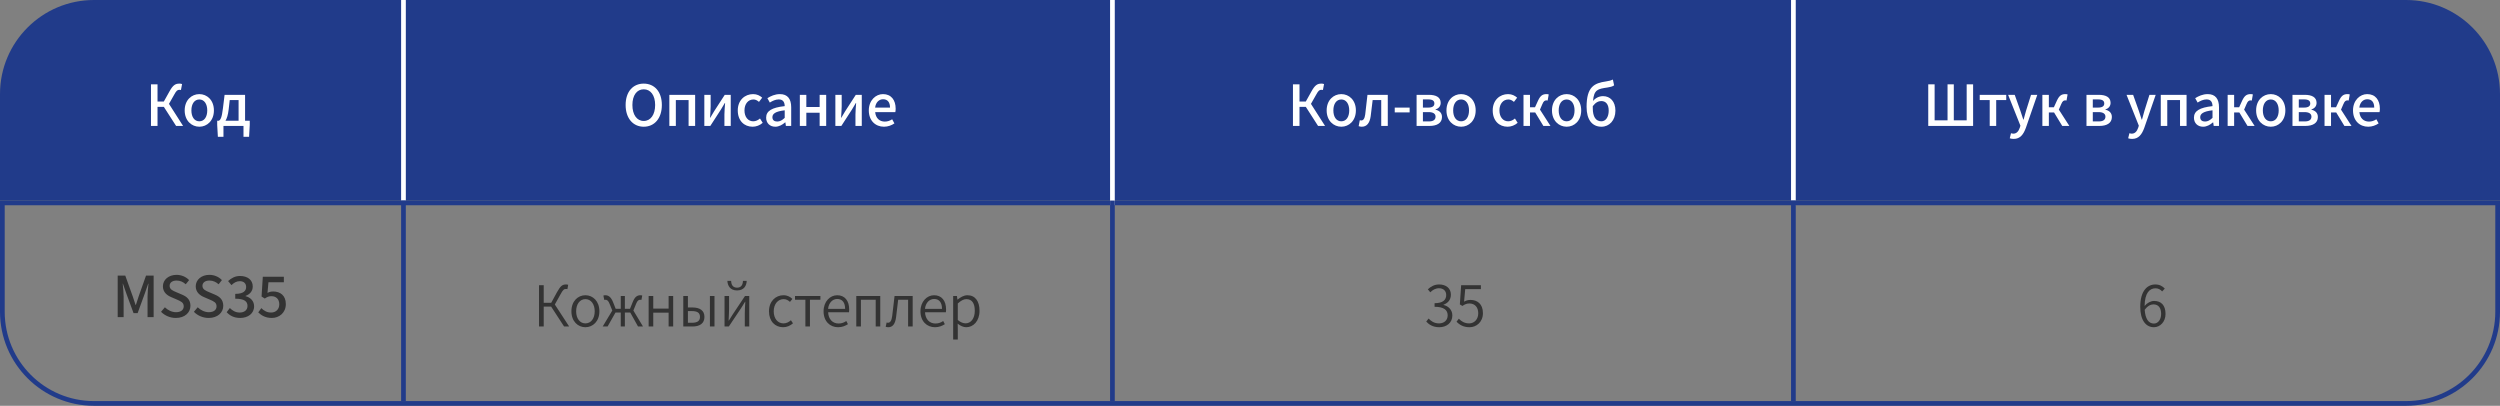 <?xml version="1.0" encoding="UTF-8"?> <svg xmlns="http://www.w3.org/2000/svg" width="536" height="87" viewBox="0 0 536 87" fill="none"><rect x="0" y="0" width="536" height="87" fill="#808080" stroke="none"/><path d="M0 43H536V20.163C536 9.027 526.973 0 515.837 0H20.163C9.027 0 0 9.027 0 20.163V43Z" fill="#213B8A"></path><path d="M32.37 27V18.084H33.773V21.762H35.128L36.35 19.572C37.088 18.241 37.608 17.927 38.467 17.927C38.673 17.927 38.891 17.951 39.036 18.023L38.794 19.306C38.673 19.257 38.552 19.257 38.467 19.257C38.056 19.257 37.826 19.415 37.354 20.286L36.229 22.27L39.254 27H37.754L35.128 22.911H33.773V27H32.37ZM42.741 27.169C41.084 27.169 39.596 25.887 39.596 23.673C39.596 21.459 41.084 20.177 42.741 20.177C44.386 20.177 45.862 21.459 45.862 23.673C45.862 25.887 44.386 27.169 42.741 27.169ZM42.741 26.008C43.781 26.008 44.435 25.088 44.435 23.673C44.435 22.27 43.781 21.326 42.741 21.326C41.688 21.326 41.035 22.27 41.035 23.673C41.035 25.088 41.688 26.008 42.741 26.008ZM47.91 27V29.335H46.712L46.567 26.782V25.887H46.917C47.28 25.693 47.559 25.258 47.801 23.189L48.151 20.334H52.543V25.887H53.547V26.782L53.402 29.335H52.204V27H47.91ZM48.345 25.887H51.152V21.459H49.252L49.023 23.48C48.889 24.629 48.648 25.391 48.345 25.887Z" fill="white"></path><path d="M413.416 27V18.084H414.783V25.802H417.553V18.084H418.896V25.802H421.655V18.084H423.034V27H413.416ZM426.594 27V21.459H424.452V20.334H430.138V21.459H427.985V27H426.594ZM431.739 29.782C431.388 29.782 431.122 29.734 430.892 29.649L431.158 28.561C431.279 28.597 431.473 28.657 431.654 28.657C432.368 28.657 432.791 28.125 433.033 27.411L433.178 26.952L430.541 20.334H431.957L433.178 23.77C433.384 24.363 433.59 25.016 433.795 25.645H433.856C434.025 25.028 434.207 24.375 434.376 23.77L435.453 20.334H436.796L434.352 27.399C433.832 28.827 433.13 29.782 431.739 29.782ZM437.884 27V20.334H439.275V22.996H440.352L440.993 21.592C441.537 20.407 442.058 20.177 442.856 20.177C443.013 20.177 443.183 20.201 443.292 20.249L443.062 21.556C442.989 21.532 442.929 21.52 442.832 21.52C442.481 21.52 442.215 21.616 441.912 22.354L441.416 23.504L443.667 27H442.142L440.388 24.109H439.275V27H437.884ZM447.341 27V20.334H449.979C451.443 20.334 452.507 20.806 452.507 22.052C452.507 22.73 452.108 23.25 451.394 23.455V23.516C452.168 23.697 452.785 24.157 452.785 25.088C452.785 26.431 451.636 27 450.112 27H447.341ZM448.696 23.068H449.809C450.765 23.068 451.152 22.73 451.152 22.197C451.152 21.629 450.777 21.314 449.87 21.314H448.696V23.068ZM448.696 26.032H449.991C450.959 26.032 451.406 25.645 451.406 25.004C451.406 24.411 450.922 24.036 449.93 24.036H448.696V26.032ZM457.125 29.782C456.774 29.782 456.508 29.734 456.278 29.649L456.545 28.561C456.666 28.597 456.859 28.657 457.041 28.657C457.754 28.657 458.178 28.125 458.42 27.411L458.565 26.952L455.928 20.334H457.343L458.565 23.77C458.771 24.363 458.976 25.016 459.182 25.645H459.242C459.412 25.028 459.593 24.375 459.763 23.77L460.839 20.334H462.182L459.738 27.399C459.218 28.827 458.517 29.782 457.125 29.782ZM463.27 27V20.334H468.799V27H467.396V21.459H464.662V27H463.27ZM472.342 27.169C471.193 27.169 470.382 26.407 470.382 25.234C470.382 23.794 471.592 23.056 474.363 22.754C474.351 21.991 474.072 21.314 473.092 21.314C472.391 21.314 471.737 21.629 471.169 21.991L470.649 21.048C471.338 20.612 472.27 20.177 473.334 20.177C474.992 20.177 475.754 21.217 475.754 22.996V27H474.617L474.508 26.238H474.459C473.855 26.758 473.141 27.169 472.342 27.169ZM472.766 26.056C473.346 26.056 473.818 25.778 474.363 25.27V23.649C472.391 23.879 471.725 24.387 471.725 25.125C471.725 25.79 472.173 26.056 472.766 26.056ZM477.607 27V20.334H478.998V22.996H480.075L480.716 21.592C481.261 20.407 481.781 20.177 482.579 20.177C482.737 20.177 482.906 20.201 483.015 20.249L482.785 21.556C482.712 21.532 482.652 21.52 482.555 21.52C482.204 21.52 481.938 21.616 481.636 22.354L481.14 23.504L483.39 27H481.866L480.111 24.109H478.998V27H477.607ZM486.859 27.169C485.201 27.169 483.713 25.887 483.713 23.673C483.713 21.459 485.201 20.177 486.859 20.177C488.504 20.177 489.98 21.459 489.98 23.673C489.98 25.887 488.504 27.169 486.859 27.169ZM486.859 26.008C487.899 26.008 488.552 25.088 488.552 23.673C488.552 22.27 487.899 21.326 486.859 21.326C485.806 21.326 485.153 22.27 485.153 23.673C485.153 25.088 485.806 26.008 486.859 26.008ZM491.507 27V20.334H494.144C495.608 20.334 496.673 20.806 496.673 22.052C496.673 22.73 496.274 23.25 495.56 23.455V23.516C496.334 23.697 496.951 24.157 496.951 25.088C496.951 26.431 495.802 27 494.277 27H491.507ZM492.862 23.068H493.975C494.931 23.068 495.318 22.73 495.318 22.197C495.318 21.629 494.943 21.314 494.035 21.314H492.862V23.068ZM492.862 26.032H494.156C495.124 26.032 495.572 25.645 495.572 25.004C495.572 24.411 495.088 24.036 494.096 24.036H492.862V26.032ZM498.38 27V20.334H499.771V22.996H500.848L501.489 21.592C502.034 20.407 502.554 20.177 503.352 20.177C503.51 20.177 503.679 20.201 503.788 20.249L503.558 21.556C503.485 21.532 503.425 21.52 503.328 21.52C502.977 21.52 502.711 21.616 502.409 22.354L501.913 23.504L504.163 27H502.638L500.884 24.109H499.771V27H498.38ZM507.74 27.169C505.913 27.169 504.486 25.875 504.486 23.673C504.486 21.508 505.974 20.177 507.522 20.177C509.289 20.177 510.245 21.447 510.245 23.322C510.245 23.601 510.208 23.867 510.172 24.036H505.853C505.962 25.306 506.76 26.069 507.91 26.069C508.502 26.069 509.011 25.887 509.494 25.573L509.978 26.456C509.373 26.867 508.599 27.169 507.74 27.169ZM505.841 23.068H509.035C509.035 21.931 508.515 21.278 507.547 21.278C506.712 21.278 505.974 21.907 505.841 23.068Z" fill="white"></path><line x1="384.504" y1="2.20339e-08" x2="384.504" y2="44" stroke="white" stroke-width="1.008"></line><line x1="86.504" y1="-2.97201e-08" x2="86.504" y2="43.35" stroke="white" stroke-width="1.008"></line><path d="M535.496 43.504V66.837C535.496 77.694 526.694 86.496 515.837 86.496H20.163C9.306 86.496 0.504 77.694 0.504 66.837V43.504H535.496Z" stroke="#213B8A" stroke-width="1.008"></path><path d="M25.235 68V59.084H26.856L28.477 63.596C28.683 64.177 28.876 64.794 29.07 65.387H29.131C29.336 64.794 29.518 64.177 29.711 63.596L31.308 59.084H32.941V68H31.635V63.596C31.635 62.798 31.744 61.649 31.828 60.838H31.768L31.054 62.895L29.506 67.141H28.634L27.074 62.895L26.36 60.838H26.312C26.396 61.649 26.505 62.798 26.505 63.596V68H25.235ZM37.697 68.169C36.475 68.169 35.338 67.673 34.527 66.851L35.35 65.883C35.991 66.512 36.862 66.935 37.733 66.935C38.798 66.935 39.39 66.427 39.39 65.677C39.39 64.867 38.798 64.613 37.975 64.25L36.741 63.717C35.87 63.354 34.926 62.689 34.926 61.383C34.926 59.979 36.148 58.927 37.854 58.927C38.906 58.927 39.886 59.362 40.54 60.052L39.826 60.947C39.269 60.451 38.64 60.148 37.854 60.148C36.947 60.148 36.366 60.596 36.366 61.286C36.366 62.06 37.08 62.338 37.793 62.641L39.015 63.161C40.08 63.608 40.83 64.262 40.83 65.568C40.83 66.996 39.644 68.169 37.697 68.169ZM44.735 68.169C43.513 68.169 42.376 67.673 41.566 66.851L42.388 65.883C43.029 66.512 43.9 66.935 44.771 66.935C45.836 66.935 46.429 66.427 46.429 65.677C46.429 64.867 45.836 64.613 45.013 64.25L43.779 63.717C42.908 63.354 41.965 62.689 41.965 61.383C41.965 59.979 43.187 58.927 44.892 58.927C45.945 58.927 46.925 59.362 47.578 60.052L46.864 60.947C46.308 60.451 45.679 60.148 44.892 60.148C43.985 60.148 43.404 60.596 43.404 61.286C43.404 62.06 44.118 62.338 44.832 62.641L46.054 63.161C47.118 63.608 47.868 64.262 47.868 65.568C47.868 66.996 46.683 68.169 44.735 68.169ZM51.503 68.169C50.099 68.169 49.204 67.601 48.599 66.935L49.277 66.04C49.809 66.56 50.462 67.008 51.382 67.008C52.386 67.008 53.063 66.476 53.063 65.605C53.063 64.649 52.446 64.044 50.438 64.044V63.004C52.192 63.004 52.773 62.362 52.773 61.528C52.773 60.753 52.253 60.282 51.406 60.282C50.716 60.282 50.148 60.62 49.627 61.128L48.902 60.257C49.615 59.616 50.426 59.169 51.454 59.169C53.051 59.169 54.188 59.991 54.188 61.419C54.188 62.423 53.584 63.088 52.652 63.439V63.5C53.668 63.754 54.479 64.504 54.479 65.677C54.479 67.238 53.136 68.169 51.503 68.169ZM58.281 68.169C56.878 68.169 55.995 67.589 55.366 66.972L56.031 66.064C56.539 66.573 57.18 67.008 58.124 67.008C59.116 67.008 59.878 66.343 59.878 65.242C59.878 64.141 59.201 63.5 58.184 63.5C57.616 63.5 57.277 63.669 56.769 64.008L56.079 63.572L56.346 59.338H60.858V60.523H57.555L57.35 62.798C57.737 62.592 58.1 62.495 58.572 62.495C60.06 62.495 61.282 63.33 61.282 65.193C61.282 67.081 59.842 68.169 58.281 68.169Z" fill="#333333"></path><path d="M461.797 70.157C460.092 70.157 458.87 68.681 458.87 65.79C458.87 62.294 460.418 60.987 462.112 60.987C463.007 60.987 463.648 61.362 464.132 61.87L463.564 62.487C463.225 62.064 462.693 61.81 462.148 61.81C460.89 61.81 459.85 62.766 459.801 65.596C460.358 64.931 461.132 64.52 461.846 64.52C463.346 64.52 464.29 65.451 464.29 67.302C464.29 68.996 463.14 70.157 461.797 70.157ZM459.825 66.431C459.946 68.306 460.624 69.371 461.797 69.371C462.681 69.371 463.346 68.524 463.346 67.302C463.346 66.068 462.826 65.258 461.689 65.258C461.132 65.258 460.43 65.584 459.825 66.431Z" fill="#333333"></path><line x1="384.504" y1="43" x2="384.504" y2="86" stroke="#213B8A" stroke-width="1.008"></line><line x1="86.504" y1="43" x2="86.504" y2="86" stroke="#213B8A" stroke-width="1.008"></line><line x1="238.504" y1="2.20339e-08" x2="238.504" y2="44" stroke="white" stroke-width="1.008"></line><line x1="238.504" y1="43" x2="238.504" y2="86" stroke="#213B8A" stroke-width="1.008"></line><path d="M138.017 27.169C135.731 27.169 134.134 25.379 134.134 22.512C134.134 19.632 135.731 17.927 138.017 17.927C140.316 17.927 141.901 19.645 141.901 22.512C141.901 25.379 140.316 27.169 138.017 27.169ZM138.017 25.935C139.493 25.935 140.461 24.593 140.461 22.512C140.461 20.431 139.493 19.148 138.017 19.148C136.541 19.148 135.586 20.431 135.586 22.512C135.586 24.593 136.541 25.935 138.017 25.935ZM143.509 27V20.334H149.037V27H147.634V21.459H144.9V27H143.509ZM151.008 27V20.334H152.363V22.826C152.363 23.516 152.278 24.399 152.23 25.246H152.278C152.52 24.847 152.895 24.23 153.125 23.83L155.387 20.334H156.67V27H155.315V24.52C155.315 23.83 155.399 22.947 155.46 22.088H155.399C155.157 22.5 154.795 23.117 154.553 23.504L152.29 27H151.008ZM161.359 27.169C159.556 27.169 158.177 25.887 158.177 23.673C158.177 21.459 159.714 20.177 161.468 20.177C162.315 20.177 162.932 20.516 163.415 20.939L162.726 21.846C162.363 21.532 161.988 21.326 161.54 21.326C160.415 21.326 159.617 22.27 159.617 23.673C159.617 25.088 160.391 26.008 161.492 26.008C162.048 26.008 162.544 25.754 162.944 25.403L163.524 26.335C162.907 26.879 162.121 27.169 161.359 27.169ZM166.22 27.169C165.071 27.169 164.261 26.407 164.261 25.234C164.261 23.794 165.47 23.056 168.241 22.754C168.229 21.991 167.95 21.314 166.97 21.314C166.269 21.314 165.616 21.629 165.047 21.991L164.527 21.048C165.216 20.612 166.148 20.177 167.212 20.177C168.87 20.177 169.632 21.217 169.632 22.996V27H168.495L168.386 26.238H168.338C167.733 26.758 167.019 27.169 166.22 27.169ZM166.644 26.056C167.225 26.056 167.696 25.778 168.241 25.27V23.649C166.269 23.879 165.603 24.387 165.603 25.125C165.603 25.79 166.051 26.056 166.644 26.056ZM171.485 27V20.334H172.877V22.947H175.732V20.334H177.135V27H175.732V24.169H172.877V27H171.485ZM179.103 27V20.334H180.458V22.826C180.458 23.516 180.373 24.399 180.325 25.246H180.373C180.615 24.847 180.99 24.23 181.22 23.83L183.482 20.334H184.765V27H183.41V24.52C183.41 23.83 183.494 22.947 183.555 22.088H183.494C183.252 22.5 182.889 23.117 182.647 23.504L180.385 27H179.103ZM189.526 27.169C187.699 27.169 186.272 25.875 186.272 23.673C186.272 21.508 187.76 20.177 189.308 20.177C191.075 20.177 192.03 21.447 192.03 23.322C192.03 23.601 191.994 23.867 191.958 24.036H187.639C187.748 25.306 188.546 26.069 189.696 26.069C190.288 26.069 190.797 25.887 191.28 25.573L191.764 26.456C191.159 26.867 190.385 27.169 189.526 27.169ZM187.627 23.068H190.821C190.821 21.931 190.3 21.278 189.333 21.278C188.498 21.278 187.76 21.907 187.627 23.068Z" fill="white"></path><path d="M277.209 27V18.084H278.613V21.762H279.968L281.19 19.572C281.928 18.241 282.448 17.927 283.307 17.927C283.512 17.927 283.73 17.951 283.875 18.023L283.633 19.306C283.512 19.257 283.391 19.257 283.307 19.257C282.895 19.257 282.665 19.415 282.194 20.286L281.069 22.27L284.093 27H282.593L279.968 22.911H278.613V27H277.209ZM287.58 27.169C285.923 27.169 284.435 25.887 284.435 23.673C284.435 21.459 285.923 20.177 287.58 20.177C289.226 20.177 290.701 21.459 290.701 23.673C290.701 25.887 289.226 27.169 287.58 27.169ZM287.58 26.008C288.621 26.008 289.274 25.088 289.274 23.673C289.274 22.27 288.621 21.326 287.58 21.326C286.528 21.326 285.874 22.27 285.874 23.673C285.874 25.088 286.528 26.008 287.58 26.008ZM291.962 27.169C291.696 27.169 291.503 27.121 291.297 27.048L291.539 25.778C291.636 25.802 291.733 25.826 291.854 25.826C292.289 25.826 292.579 25.451 292.7 24.544C292.87 23.153 293.027 21.737 293.184 20.334H297.54V27H296.136V21.459H294.297C294.152 22.608 294.031 23.758 293.874 24.919C293.668 26.395 293.039 27.169 291.962 27.169ZM299.031 24.096V23.068H302.225V24.096H299.031ZM303.718 27V20.334H306.356C307.819 20.334 308.884 20.806 308.884 22.052C308.884 22.73 308.485 23.25 307.771 23.455V23.516C308.545 23.697 309.162 24.157 309.162 25.088C309.162 26.431 308.013 27 306.489 27H303.718ZM305.073 23.068H306.186C307.142 23.068 307.529 22.73 307.529 22.197C307.529 21.629 307.154 21.314 306.247 21.314H305.073V23.068ZM305.073 26.032H306.368C307.336 26.032 307.783 25.645 307.783 25.004C307.783 24.411 307.299 24.036 306.307 24.036H305.073V26.032ZM313.265 27.169C311.608 27.169 310.12 25.887 310.12 23.673C310.12 21.459 311.608 20.177 313.265 20.177C314.91 20.177 316.386 21.459 316.386 23.673C316.386 25.887 314.91 27.169 313.265 27.169ZM313.265 26.008C314.305 26.008 314.959 25.088 314.959 23.673C314.959 22.27 314.305 21.326 313.265 21.326C312.212 21.326 311.559 22.27 311.559 23.673C311.559 25.088 312.212 26.008 313.265 26.008ZM323.22 27.169C321.417 27.169 320.038 25.887 320.038 23.673C320.038 21.459 321.574 20.177 323.328 20.177C324.175 20.177 324.792 20.516 325.276 20.939L324.587 21.846C324.224 21.532 323.849 21.326 323.401 21.326C322.276 21.326 321.477 22.27 321.477 23.673C321.477 25.088 322.252 26.008 323.353 26.008C323.909 26.008 324.405 25.754 324.804 25.403L325.385 26.335C324.768 26.879 323.982 27.169 323.22 27.169ZM326.638 27V20.334H328.03V22.996H329.106L329.748 21.592C330.292 20.407 330.812 20.177 331.611 20.177C331.768 20.177 331.937 20.201 332.046 20.249L331.816 21.556C331.744 21.532 331.683 21.52 331.586 21.52C331.236 21.52 330.969 21.616 330.667 22.354L330.171 23.504L332.421 27H330.897L329.143 24.109H328.03V27H326.638ZM335.89 27.169C334.232 27.169 332.744 25.887 332.744 23.673C332.744 21.459 334.232 20.177 335.89 20.177C337.535 20.177 339.011 21.459 339.011 23.673C339.011 25.887 337.535 27.169 335.89 27.169ZM335.89 26.008C336.93 26.008 337.583 25.088 337.583 23.673C337.583 22.27 336.93 21.326 335.89 21.326C334.837 21.326 334.184 22.27 334.184 23.673C334.184 25.088 334.837 26.008 335.89 26.008ZM343.357 27.169C341.325 27.169 340.163 25.621 340.163 22.923C340.163 18.58 341.821 17.818 344.349 17.455C345.099 17.346 345.377 17.249 345.801 17.056L346.067 18.302C345.716 18.556 345.196 18.677 344.639 18.761C342.571 19.064 341.748 19.209 341.542 21.653C342.099 20.975 342.885 20.612 343.696 20.612C345.22 20.612 346.345 21.75 346.345 23.721C346.345 25.814 345.026 27.169 343.357 27.169ZM341.494 22.754V23.226C341.494 25.016 342.135 26.008 343.333 26.008C344.276 26.008 344.906 25.088 344.906 23.721C344.906 22.403 344.325 21.665 343.309 21.665C342.728 21.665 342.111 21.943 341.494 22.754Z" fill="white"></path><path d="M115.568 70V61.144H116.572V64.919H118.181L119.427 62.632C120.189 61.253 120.613 60.987 121.375 60.987C121.532 60.987 121.701 61.011 121.822 61.06L121.653 61.979C121.532 61.955 121.435 61.955 121.351 61.955C120.951 61.955 120.722 62.088 120.165 63.116L118.955 65.282L122.028 70H120.939L118.169 65.742H116.572V70H115.568ZM125.51 70.157C123.913 70.157 122.51 68.899 122.51 66.746C122.51 64.556 123.913 63.298 125.51 63.298C127.107 63.298 128.51 64.556 128.51 66.746C128.51 68.899 127.107 70.157 125.51 70.157ZM125.51 69.335C126.696 69.335 127.506 68.294 127.506 66.746C127.506 65.185 126.696 64.133 125.51 64.133C124.337 64.133 123.526 65.185 123.526 66.746C123.526 68.294 124.337 69.335 125.51 69.335ZM129.219 70L131.275 66.576L130.719 65.197C130.416 64.399 130.114 64.266 129.763 64.266C129.678 64.266 129.642 64.278 129.557 64.302L129.364 63.37C129.461 63.322 129.606 63.298 129.739 63.298C130.404 63.298 130.937 63.588 131.408 64.701L132.001 66.201H133.09V63.467H133.973V66.201H135.074L135.679 64.701C136.127 63.588 136.659 63.298 137.324 63.298C137.469 63.298 137.603 63.322 137.699 63.37L137.518 64.302C137.433 64.278 137.397 64.266 137.3 64.266C136.961 64.266 136.659 64.399 136.356 65.197L135.8 66.576L137.857 70H136.792L135.122 67H133.973V70H133.09V67H131.965L130.271 70H129.219ZM139.068 70V63.467H140.06V66.165H143.35V63.467H144.33V70H143.35V67.036H140.06V70H139.068ZM146.496 70V63.467H147.488V65.923H148.468C150.016 65.923 151.033 66.552 151.033 67.943C151.033 69.359 150.016 70 148.468 70H146.496ZM147.488 69.201H148.347C149.508 69.201 150.077 68.814 150.077 67.943C150.077 67.072 149.508 66.697 148.347 66.697H147.488V69.201ZM152.206 70V63.467H153.186V70H152.206ZM155.342 70V63.467H156.31V66.322C156.31 67.012 156.249 67.895 156.213 68.742H156.261C156.515 68.343 156.89 67.738 157.144 67.338L159.721 63.467H160.641V70H159.685V67.145C159.685 66.443 159.733 65.572 159.794 64.713H159.733C159.479 65.125 159.104 65.73 158.85 66.129L156.261 70H155.342ZM158.028 62.27C156.515 62.27 156.007 61.229 155.947 60.225H156.757C156.782 60.999 157.084 61.677 158.028 61.677C158.959 61.677 159.262 60.999 159.286 60.225H160.096C160.048 61.229 159.54 62.27 158.028 62.27ZM167.907 70.157C166.189 70.157 164.871 68.899 164.871 66.746C164.871 64.556 166.322 63.298 167.98 63.298C168.839 63.298 169.431 63.661 169.891 64.084L169.371 64.725C168.984 64.374 168.56 64.133 168.016 64.133C166.794 64.133 165.887 65.185 165.887 66.746C165.887 68.294 166.734 69.335 167.992 69.335C168.609 69.335 169.165 69.032 169.577 68.657L170.012 69.323C169.444 69.831 168.693 70.157 167.907 70.157ZM172.675 70V64.266H170.449V63.467H175.893V64.266H173.655V70H172.675ZM179.682 70.157C177.952 70.157 176.573 68.887 176.573 66.746C176.573 64.617 177.988 63.298 179.488 63.298C181.122 63.298 182.065 64.471 182.065 66.359C182.065 66.576 182.053 66.782 182.017 66.951H177.553C177.613 68.403 178.484 69.359 179.791 69.359C180.444 69.359 180.952 69.165 181.448 68.826L181.799 69.504C181.243 69.855 180.577 70.157 179.682 70.157ZM177.541 66.225H181.194C181.194 64.834 180.565 64.096 179.501 64.096C178.533 64.096 177.674 64.883 177.541 66.225ZM183.588 70V63.467H188.729V70H187.749V64.266H184.58V70H183.588ZM190.462 70.157C190.221 70.157 190.075 70.121 189.894 70.061L190.087 69.153C190.172 69.177 190.257 69.201 190.378 69.201C190.85 69.201 191.164 68.754 191.285 67.762C191.454 66.322 191.612 64.895 191.793 63.467H195.677V70H194.697V64.266H192.567C192.422 65.512 192.277 66.746 192.12 68.004C191.938 69.444 191.382 70.157 190.462 70.157ZM200.455 70.157C198.725 70.157 197.346 68.887 197.346 66.746C197.346 64.617 198.761 63.298 200.261 63.298C201.894 63.298 202.838 64.471 202.838 66.359C202.838 66.576 202.826 66.782 202.79 66.951H198.326C198.386 68.403 199.257 69.359 200.564 69.359C201.217 69.359 201.725 69.165 202.221 68.826L202.572 69.504C202.015 69.855 201.35 70.157 200.455 70.157ZM198.313 66.225H201.967C201.967 64.834 201.338 64.096 200.273 64.096C199.306 64.096 198.447 64.883 198.313 66.225ZM204.36 72.795V63.467H205.171L205.268 64.229H205.304C205.909 63.745 206.635 63.298 207.409 63.298C209.115 63.298 210.01 64.617 210.01 66.637C210.01 68.863 208.667 70.157 207.167 70.157C206.562 70.157 205.933 69.879 205.328 69.395L205.352 70.544V72.795H204.36ZM207.022 69.323C208.159 69.323 208.994 68.294 208.994 66.649C208.994 65.149 208.486 64.133 207.179 64.133C206.611 64.133 206.018 64.459 205.352 65.064V68.609C205.969 69.141 206.574 69.323 207.022 69.323Z" fill="#333333"></path><path d="M308.578 70.157C307.199 70.157 306.352 69.564 305.784 68.948L306.292 68.294C306.812 68.839 307.477 69.335 308.53 69.335C309.607 69.335 310.381 68.669 310.381 67.617C310.381 66.504 309.631 65.778 307.574 65.778V65.004C309.437 65.004 310.066 64.241 310.066 63.249C310.066 62.378 309.474 61.798 308.518 61.798C307.792 61.798 307.151 62.161 306.655 62.669L306.123 62.028C306.764 61.435 307.538 60.987 308.554 60.987C310.006 60.987 311.071 61.786 311.071 63.177C311.071 64.278 310.429 64.992 309.486 65.33V65.379C310.526 65.621 311.385 66.419 311.385 67.641C311.385 69.214 310.139 70.157 308.578 70.157ZM315.073 70.157C313.694 70.157 312.871 69.577 312.278 68.984L312.774 68.331C313.282 68.851 313.936 69.335 314.988 69.335C316.065 69.335 316.936 68.488 316.936 67.169C316.936 65.85 316.186 65.064 315.037 65.064C314.432 65.064 314.045 65.258 313.536 65.596L312.992 65.258L313.27 61.144H317.505V61.991H314.141L313.899 64.677C314.311 64.447 314.722 64.302 315.279 64.302C316.742 64.302 317.94 65.173 317.94 67.133C317.94 69.056 316.537 70.157 315.073 70.157Z" fill="#333333"></path></svg> 